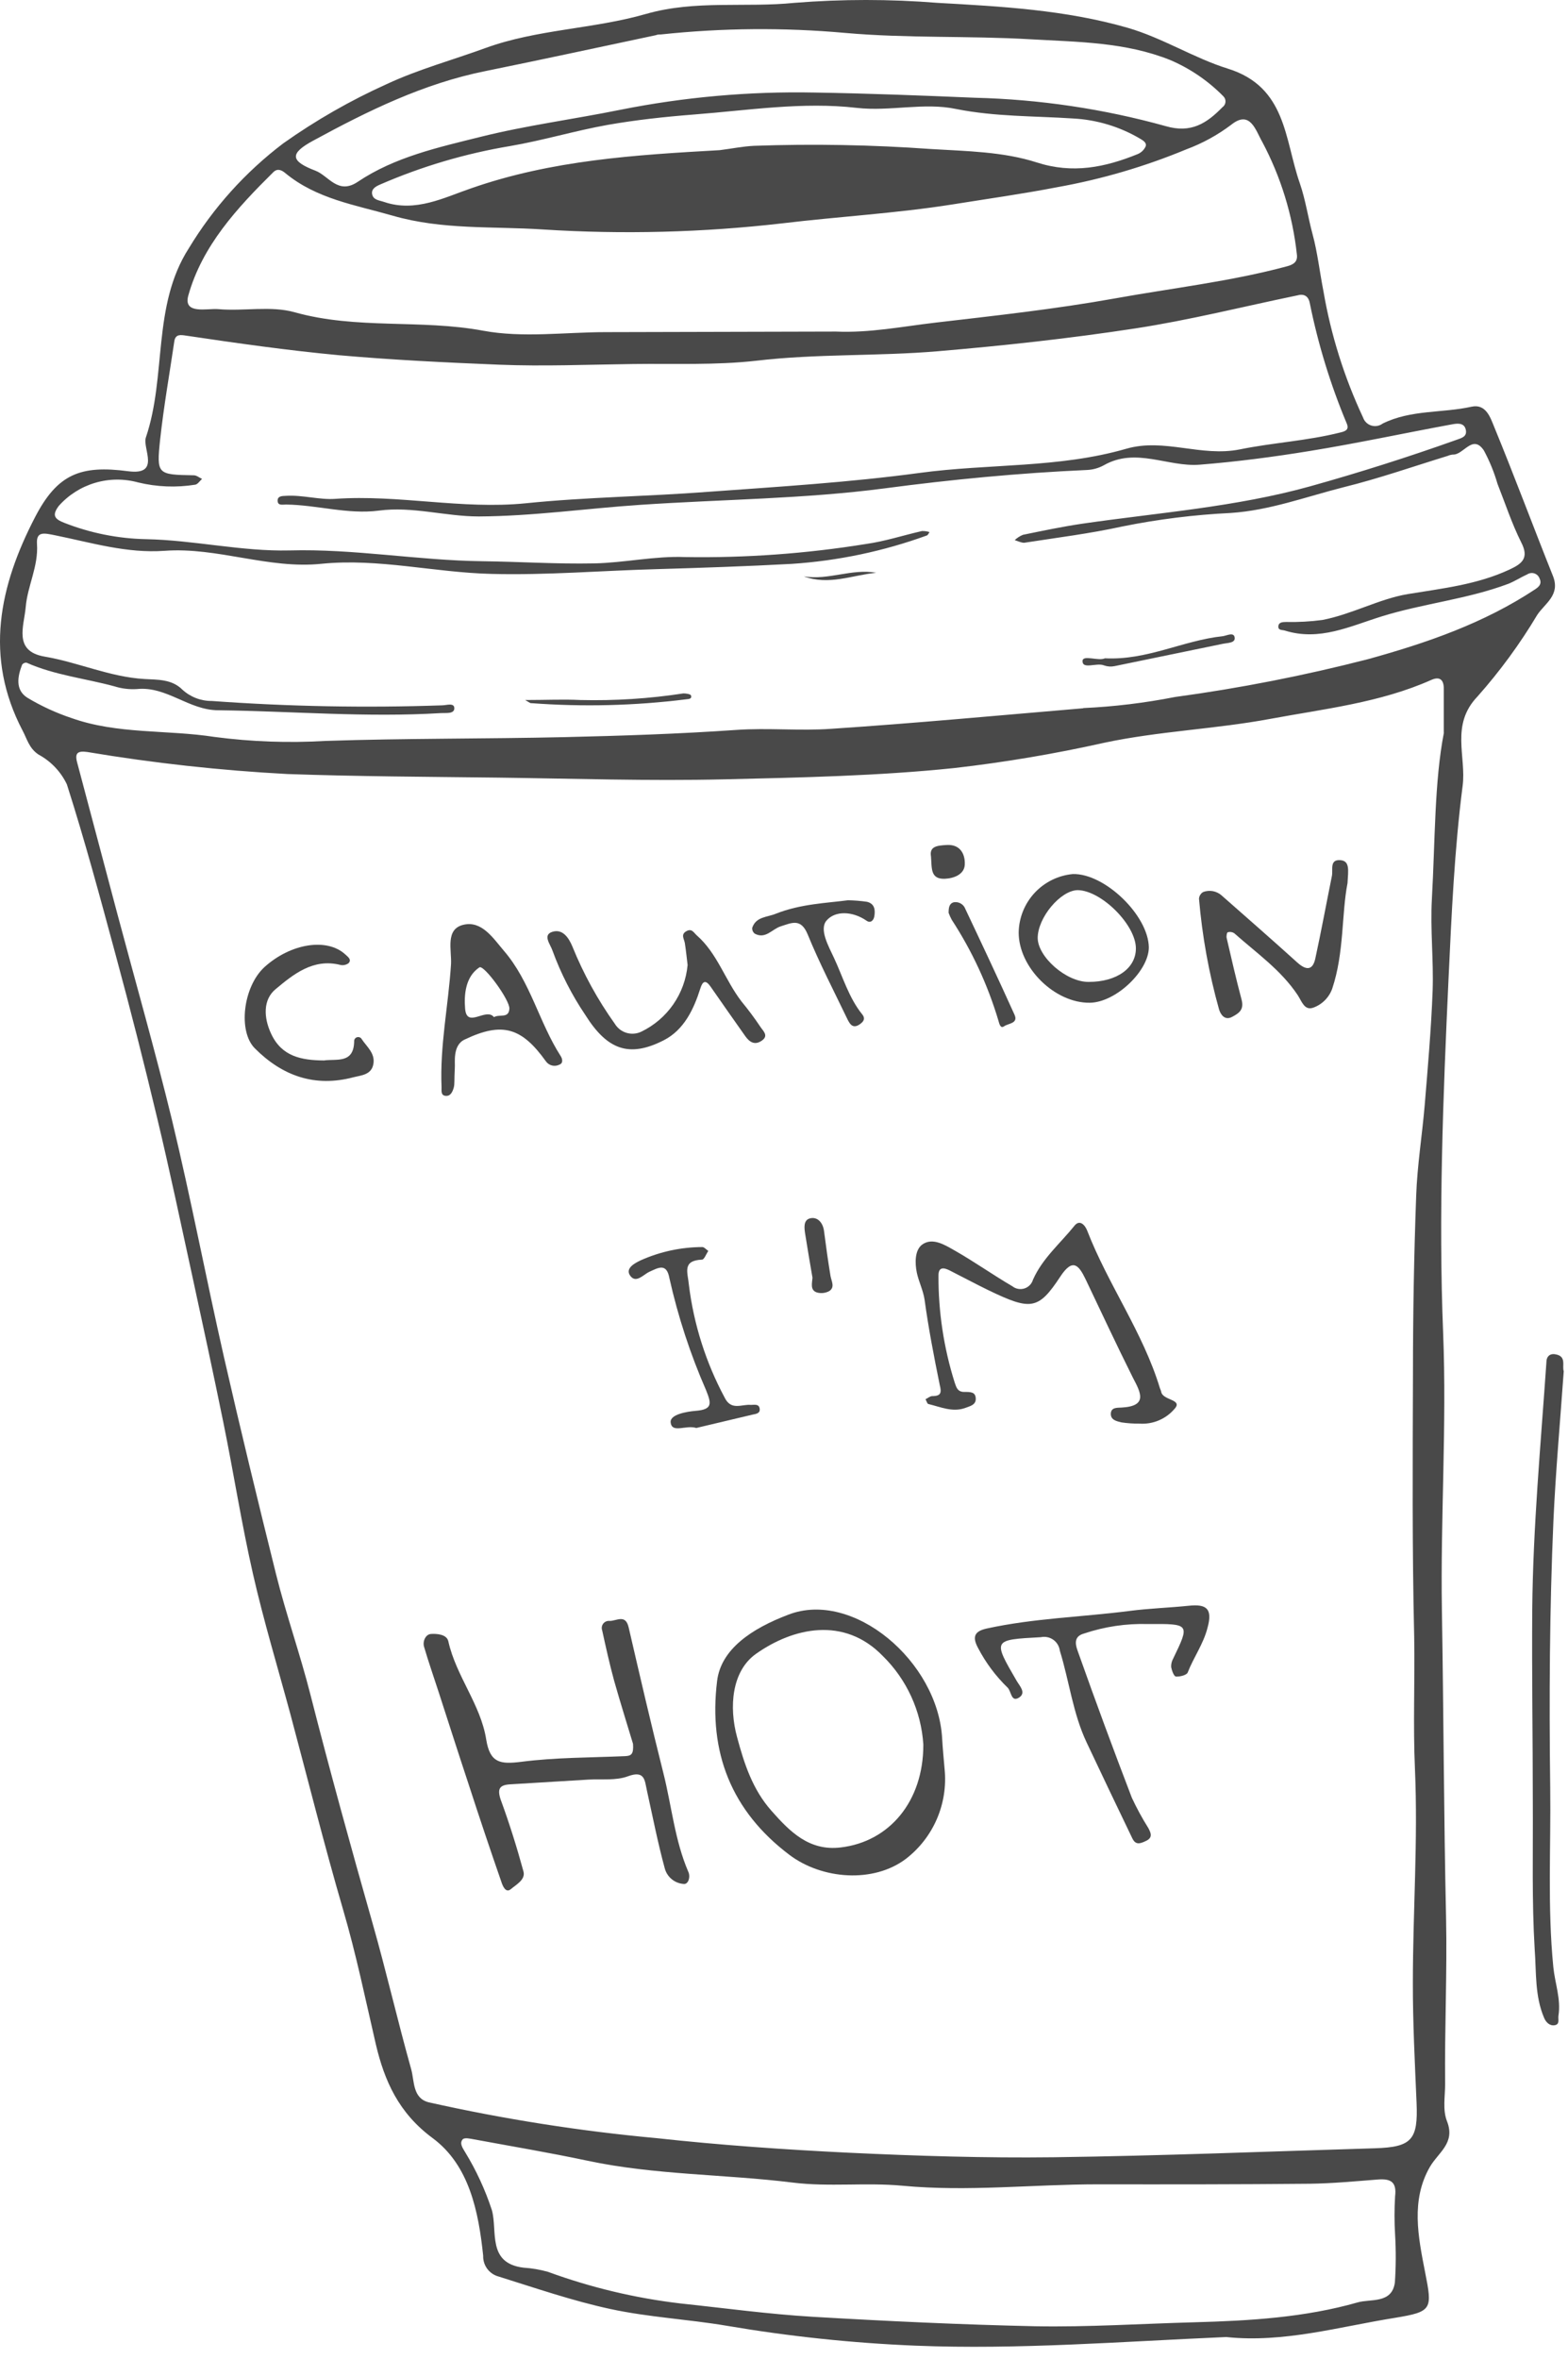 <svg width="127" height="191" viewBox="0 0 127 191" fill="none" xmlns="http://www.w3.org/2000/svg">
<path d="M99.318 189.23C90.89 189.59 82.524 190.265 74.142 189.928C69.023 189.717 63.922 189.179 58.872 188.319C55.738 187.79 52.543 187.629 49.448 186.962C46.352 186.296 43.319 185.246 40.254 184.289C39.917 184.17 39.627 183.947 39.426 183.652C39.225 183.357 39.123 183.006 39.135 182.649C38.76 179.056 38.001 175.309 35.036 173.118C32.285 171.087 31.136 168.482 30.439 165.517C29.596 161.878 28.845 158.223 27.788 154.622C26.256 149.374 24.93 144.057 23.513 138.77C22.494 135 21.36 131.261 20.494 127.461C19.567 123.393 18.923 119.263 18.096 115.202C17.268 111.142 16.426 107.249 15.568 103.288C14.64 99.044 13.752 94.791 12.74 90.57C11.683 86.131 10.557 81.708 9.362 77.3C8.12 72.703 6.871 68.059 5.416 63.508C4.925 62.48 4.12 61.635 3.117 61.095C2.351 60.582 2.198 59.846 1.83 59.157C-1.304 53.18 -0.047 47.426 2.849 41.856C4.65 38.393 6.511 37.642 10.38 38.156C13.047 38.508 11.522 36.294 11.813 35.428C13.507 30.44 12.304 24.763 15.292 20.105C17.283 16.809 19.884 13.923 22.953 11.6C25.582 9.738 28.384 8.134 31.32 6.811C33.879 5.616 36.645 4.865 39.311 3.892C43.518 2.36 48.046 2.36 52.336 1.126C56.313 -0.015 60.374 0.636 64.358 0.23C68.203 -0.077 72.066 -0.077 75.912 0.23C81.114 0.521 86.278 0.797 91.343 2.253C94.185 3.08 96.706 4.704 99.441 5.555C104.214 7.034 104.038 11.301 105.279 14.841C105.747 16.197 105.946 17.622 106.321 19.001C106.697 20.38 106.896 22.066 107.195 23.598C107.801 27.126 108.878 30.555 110.397 33.796C110.448 33.951 110.536 34.092 110.652 34.206C110.768 34.321 110.91 34.406 111.066 34.455C111.222 34.503 111.387 34.514 111.548 34.486C111.709 34.458 111.861 34.392 111.991 34.294C114.289 33.16 116.81 33.459 119.193 32.93C120.373 32.677 120.725 33.85 121.024 34.57C122.671 38.577 124.181 42.638 125.79 46.66C126.387 48.193 125.116 48.867 124.51 49.786C123.107 52.137 121.485 54.351 119.668 56.398C117.461 58.697 118.779 61.256 118.465 63.639C117.799 68.81 117.569 74.043 117.324 79.253C116.879 88.815 116.504 98.408 116.887 107.939C117.186 115.432 116.665 122.902 116.787 130.396C116.925 138.686 116.94 146.983 117.124 155.281C117.216 159.763 117.002 164.253 117.048 168.743C117.048 169.754 116.833 170.834 117.201 171.762C117.898 173.539 116.488 174.275 115.799 175.478C114.266 178.167 114.864 181.109 115.423 183.967C116.021 186.985 116.013 187.177 112.987 187.675C108.467 188.395 103.977 189.721 99.318 189.23ZM116.94 59.31V55.762C116.94 55.065 116.634 54.743 115.937 55.05C111.776 56.904 107.264 57.394 102.85 58.214C98.437 59.034 93.832 59.203 89.419 60.145C85.41 61.042 81.357 61.725 77.275 62.191C71.146 62.827 64.902 62.957 58.711 63.102C52.52 63.248 46.452 63.041 40.323 62.964C34.638 62.895 28.953 62.873 23.275 62.673C17.842 62.384 12.429 61.788 7.063 60.888C6.297 60.781 6.044 60.972 6.243 61.716C7.326 65.802 8.411 69.888 9.499 73.974C10.986 79.544 12.564 85.076 13.928 90.677C15.46 97.029 16.678 103.442 18.127 109.831C19.467 115.708 20.892 121.569 22.356 127.454C23.176 130.74 24.317 133.958 25.145 137.222C26.723 143.413 28.424 149.565 30.171 155.71C31.29 159.633 32.201 163.617 33.305 167.548C33.573 168.505 33.404 169.907 34.745 170.229C40.819 171.588 46.974 172.555 53.172 173.125C58.343 173.692 63.538 174.052 68.725 174.305C74.249 174.566 79.788 174.742 85.32 174.673C94.009 174.558 102.682 174.206 111.37 173.945C114.358 173.853 114.864 173.248 114.734 170.252C114.596 167.004 114.427 163.763 114.435 160.514C114.435 154.76 114.856 149.021 114.604 143.252C114.443 139.666 114.604 136.104 114.542 132.526C114.374 125.408 114.42 118.282 114.443 111.157C114.443 106.376 114.527 101.603 114.703 96.829C114.787 94.378 115.186 91.934 115.393 89.49C115.646 86.425 115.921 83.306 116.036 80.211C116.121 77.736 115.837 75.254 115.975 72.787C116.243 68.029 116.174 63.317 116.948 59.325L116.94 59.31ZM87.734 57.333C90.23 57.219 92.714 56.919 95.166 56.437C100.434 55.722 105.655 54.698 110.803 53.372C115.577 52.054 120.197 50.46 124.349 47.71C124.702 47.48 124.893 47.235 124.686 46.813C124.65 46.723 124.594 46.642 124.523 46.575C124.451 46.509 124.366 46.459 124.273 46.429C124.181 46.399 124.082 46.39 123.986 46.402C123.889 46.414 123.796 46.447 123.713 46.499C123.192 46.737 122.71 47.051 122.181 47.266C118.848 48.522 115.285 48.859 111.914 49.909C109.325 50.713 106.873 51.931 104.069 51.058C103.854 50.989 103.517 51.058 103.54 50.713C103.563 50.368 103.9 50.368 104.161 50.361C105.144 50.383 106.128 50.329 107.103 50.2C109.493 49.74 111.7 48.499 113.998 48.108C116.825 47.641 119.645 47.342 122.281 46.108C123.284 45.641 123.867 45.181 123.208 43.91C122.442 42.377 121.921 40.768 121.292 39.182C121.021 38.244 120.651 37.338 120.189 36.478C119.27 35.106 118.549 36.853 117.668 36.807C117.526 36.821 117.386 36.857 117.255 36.914C114.458 37.773 111.684 38.746 108.827 39.45C105.8 40.217 102.835 41.328 99.686 41.535C96.733 41.678 93.796 42.044 90.898 42.63C88.278 43.205 85.611 43.534 82.953 43.948C82.708 43.948 82.432 43.81 82.187 43.733C82.38 43.55 82.606 43.405 82.853 43.304C84.454 42.975 86.064 42.638 87.68 42.4C93.809 41.511 100.085 41.059 106.13 39.374C110.114 38.26 114.054 37.009 117.952 35.62C118.381 35.466 118.856 35.359 118.718 34.777C118.58 34.194 117.998 34.286 117.584 34.363C113.753 35.068 109.922 35.895 106.091 36.516C103.134 36.999 100.146 37.389 97.158 37.627C94.583 37.826 91.994 36.194 89.404 37.673C88.978 37.906 88.503 38.038 88.017 38.056C82.539 38.301 77.107 38.822 71.659 39.542C65.124 40.401 58.474 40.431 51.877 40.876C47.51 41.167 43.165 41.795 38.783 41.818C36.071 41.818 33.419 40.983 30.692 41.343C28.171 41.672 25.689 40.883 23.168 40.853C22.884 40.853 22.502 40.96 22.486 40.554C22.471 40.148 22.869 40.163 23.153 40.148C24.501 40.063 25.865 40.485 27.152 40.393C32.301 40.033 37.396 41.266 42.56 40.753C47.502 40.247 52.421 40.201 57.309 39.826C63.032 39.412 68.802 39.06 74.471 38.294C80.141 37.527 85.749 37.918 91.235 36.332C94.3 35.451 97.288 37.022 100.429 36.386C103.096 35.842 105.869 35.696 108.543 35.022C108.88 34.938 109.309 34.846 109.087 34.309C107.766 31.157 106.76 27.883 106.084 24.533C105.969 23.951 105.593 23.767 105.065 23.92C100.69 24.824 96.353 25.92 91.94 26.594C86.638 27.406 81.29 27.988 75.95 28.441C71.069 28.854 66.158 28.632 61.27 29.207C57.968 29.582 54.597 29.429 51.256 29.475C47.64 29.521 44.023 29.674 40.415 29.529C36.093 29.352 31.772 29.145 27.459 28.762C23.298 28.372 19.184 27.789 15.069 27.176C14.648 27.115 14.211 27.031 14.12 27.628C13.729 30.279 13.261 32.923 12.97 35.589C12.671 38.431 12.74 38.431 15.698 38.485C15.928 38.485 16.142 38.677 16.364 38.776C16.188 38.937 16.02 39.205 15.82 39.244C14.276 39.493 12.697 39.43 11.177 39.06C10.037 38.748 8.833 38.76 7.7 39.096C6.567 39.432 5.55 40.077 4.764 40.96C4.182 41.726 4.427 42.032 5.201 42.331C7.314 43.162 9.558 43.611 11.829 43.657C15.706 43.733 19.582 44.66 23.451 44.569C28.692 44.423 33.841 45.381 39.074 45.442C42.093 45.48 45.104 45.679 48.115 45.618C50.574 45.572 53.041 45.005 55.493 45.105C60.398 45.183 65.3 44.829 70.142 44.047C71.675 43.833 73.161 43.343 74.678 42.998C74.883 42.993 75.088 43.021 75.283 43.082C75.214 43.182 75.161 43.327 75.069 43.358C71.551 44.636 67.87 45.41 64.135 45.657C60.465 45.856 56.795 45.978 53.118 46.086C48.689 46.208 44.253 46.584 39.809 46.469C35.197 46.361 30.684 45.189 26.049 45.649C21.743 46.101 17.621 44.285 13.33 44.599C10.266 44.821 7.385 43.933 4.466 43.343C3.554 43.159 2.933 43.005 2.995 44.032C3.125 45.848 2.228 47.434 2.083 49.15C1.953 50.683 1.049 52.728 3.615 53.165C6.35 53.632 8.909 54.82 11.714 54.981C12.756 55.042 13.92 54.981 14.778 55.847C15.427 56.44 16.275 56.765 17.154 56.758C23.364 57.209 29.594 57.327 35.818 57.111C36.147 57.111 36.798 56.873 36.798 57.348C36.798 57.823 36.124 57.716 35.718 57.739C29.696 58.107 23.697 57.586 17.682 57.509C15.284 57.509 13.507 55.548 11.093 55.793C10.474 55.833 9.853 55.758 9.262 55.571C6.887 54.927 4.412 54.667 2.144 53.655C2.077 53.651 2.009 53.663 1.947 53.691C1.886 53.719 1.832 53.762 1.792 53.816C1.416 54.789 1.225 55.87 2.221 56.498C3.345 57.173 4.539 57.723 5.783 58.138C9.522 59.471 13.522 59.072 17.376 59.67C20.355 60.061 23.364 60.169 26.363 59.992C32.822 59.777 39.281 59.831 45.74 59.685C50.337 59.578 55.003 59.425 59.623 59.103C62.205 58.919 64.779 59.195 67.338 59.011C74.142 58.559 80.938 57.923 87.741 57.348L87.734 57.333ZM67.706 26.847C70.41 26.969 73.069 26.441 75.735 26.127C80.601 25.56 85.466 25.031 90.293 24.165C94.959 23.322 99.678 22.794 104.276 21.553C104.804 21.407 105.111 21.169 105.042 20.618C104.696 17.419 103.742 14.317 102.23 11.477C101.709 10.581 101.264 8.857 99.717 10.106C98.611 10.939 97.39 11.608 96.093 12.09C92.73 13.487 89.226 14.514 85.642 15.155C82.83 15.699 79.988 16.097 77.168 16.549C72.571 17.277 67.974 17.53 63.377 18.082C56.936 18.826 50.441 18.992 43.97 18.58C39.932 18.312 35.841 18.626 31.826 17.469C28.761 16.588 25.65 16.113 23.114 14.021C22.823 13.776 22.479 13.607 22.141 13.937C19.207 16.841 16.372 19.898 15.246 23.951C14.84 25.483 16.778 24.954 17.674 25.031C19.736 25.215 21.934 24.74 23.865 25.284C28.891 26.694 34.071 25.835 39.135 26.778C42.353 27.375 45.77 26.893 49.096 26.893L67.706 26.847ZM112.995 180.94C112.933 179.907 112.933 178.871 112.995 177.837C113.14 176.657 112.627 176.397 111.608 176.474C109.761 176.619 107.915 176.795 106.068 176.818C100.36 176.872 94.66 176.872 88.952 176.864C83.673 176.864 78.394 177.477 73.1 176.979C70.158 176.703 67.147 177.086 64.228 176.726C58.688 176.037 53.08 176.121 47.594 174.956C44.529 174.305 41.464 173.792 38.4 173.225C38.086 173.171 37.633 173.056 37.473 173.225C37.197 173.547 37.473 173.922 37.672 174.259C38.574 175.735 39.302 177.312 39.84 178.956C40.315 180.649 39.426 183.254 42.407 183.614C43.076 183.656 43.739 183.769 44.383 183.951C47.847 185.219 51.447 186.078 55.11 186.51C58.673 186.886 62.228 187.376 65.836 187.591C71.836 187.943 77.842 188.227 83.857 188.357C88.147 188.434 92.453 188.15 96.752 188.035C101.211 187.913 105.662 187.652 109.961 186.426C111.01 186.12 112.749 186.556 112.979 184.802C113.066 183.516 113.071 182.227 112.995 180.94ZM53.547 2.789C53.409 2.789 53.264 2.789 53.118 2.85C48.521 3.823 43.924 4.819 39.327 5.754C34.316 6.758 29.788 8.98 25.359 11.393C23.451 12.427 23.497 13.04 25.551 13.822C26.616 14.228 27.374 15.806 28.983 14.718C31.971 12.711 35.488 11.937 38.898 11.087C42.637 10.152 46.475 9.654 50.252 8.888C55.417 7.858 60.678 7.391 65.944 7.493C70.257 7.562 74.617 7.731 78.969 7.915C84.192 8.043 89.38 8.815 94.415 10.213C96.476 10.818 97.748 9.976 99.012 8.681C99.083 8.632 99.142 8.567 99.185 8.492C99.227 8.417 99.252 8.333 99.258 8.247C99.264 8.161 99.251 8.075 99.219 7.995C99.186 7.915 99.137 7.843 99.073 7.784C97.845 6.538 96.385 5.544 94.775 4.858C91.136 3.402 87.312 3.402 83.466 3.18C78.463 2.888 73.46 3.111 68.457 2.666C63.495 2.22 58.501 2.261 53.547 2.789ZM58.29 12.159C59.217 12.044 60.136 11.853 61.071 11.807C65.85 11.637 70.636 11.724 75.406 12.067C78.294 12.243 81.237 12.274 83.98 13.155C86.883 14.09 89.488 13.554 92.139 12.481C92.421 12.365 92.65 12.15 92.783 11.876C92.913 11.569 92.599 11.385 92.346 11.232C90.692 10.254 88.825 9.692 86.906 9.593C83.75 9.386 80.601 9.455 77.444 8.826C74.847 8.275 72.081 9.041 69.391 8.734C64.986 8.229 60.603 8.934 56.221 9.271C53.876 9.455 51.524 9.707 49.21 10.114C46.552 10.589 43.954 11.378 41.296 11.83C37.686 12.434 34.164 13.476 30.807 14.933C30.447 15.086 30.041 15.301 30.148 15.753C30.255 16.205 30.73 16.22 31.129 16.358C33.657 17.216 36.009 15.982 38.139 15.255C44.713 12.956 51.478 12.542 58.29 12.159Z" fill="#494949"/>
<path d="M126.655 111.027C126.364 115.111 126.004 119.103 125.82 123.11C125.506 130.312 125.468 137.514 125.559 144.724C125.621 149.566 125.33 154.408 125.812 159.281C125.943 160.591 126.441 161.863 126.226 163.211C126.18 163.502 126.356 163.893 125.943 163.978C125.529 164.062 125.215 163.748 125.069 163.395C124.303 161.618 124.441 159.695 124.303 157.856C124.065 153.918 124.173 149.964 124.15 146.011C124.15 140.785 124.065 135.56 124.104 130.335C124.165 123.631 124.793 116.957 125.253 110.276C125.253 109.862 125.506 109.579 125.966 109.656C126.916 109.809 126.502 110.59 126.655 111.027Z" fill="#494949"/>
<path d="M51.271 141.199C50.834 139.743 50.26 137.92 49.739 136.081C49.371 134.732 49.072 133.376 48.773 132.012C48.74 131.92 48.73 131.82 48.746 131.723C48.762 131.626 48.803 131.534 48.865 131.457C48.926 131.38 49.007 131.321 49.098 131.284C49.189 131.247 49.288 131.234 49.386 131.246C49.953 131.246 50.666 130.672 50.919 131.775C51.83 135.713 52.742 139.651 53.73 143.566C54.405 146.24 54.65 149.022 55.761 151.588C55.929 151.971 55.761 152.546 55.416 152.546C55.051 152.53 54.7 152.397 54.416 152.166C54.132 151.936 53.929 151.621 53.838 151.266C53.271 149.182 52.857 147.06 52.39 144.946C52.214 144.141 52.221 143.321 50.857 143.827C49.892 144.187 48.727 144.034 47.647 144.095L41.311 144.478C40.476 144.532 40.261 144.823 40.545 145.696C41.249 147.612 41.862 149.566 42.399 151.535C42.575 152.201 41.801 152.6 41.38 152.96C40.958 153.32 40.713 152.692 40.614 152.393C39.699 149.757 38.813 147.116 37.955 144.47C37.135 141.996 36.338 139.506 35.534 137.023C35.135 135.79 34.706 134.571 34.346 133.338C34.216 132.886 34.477 132.334 34.898 132.304C35.319 132.273 36.193 132.304 36.315 132.909C36.944 135.721 38.936 138.019 39.38 140.846C39.687 142.762 40.529 142.862 42.207 142.655C44.988 142.295 47.823 142.318 50.635 142.195C51.126 142.172 51.332 142.042 51.271 141.199Z" fill="#494949"/>
<path d="M76.509 143.26C76.645 144.636 76.427 146.025 75.878 147.294C75.328 148.564 74.464 149.672 73.368 150.515C70.747 152.492 66.587 152.186 63.936 150.186C59.239 146.638 57.37 141.896 58.082 136.104C58.397 133.545 60.856 131.874 63.852 130.74C69.092 128.71 75.973 134.518 76.31 140.777C76.356 141.605 76.44 142.447 76.509 143.26ZM74.785 141.245C74.608 138.537 73.441 135.99 71.506 134.089C68.365 130.848 64.235 131.79 61.231 133.912C59.262 135.307 59.032 138.218 59.699 140.655C60.289 142.861 60.971 144.907 62.473 146.608C63.974 148.309 65.537 149.895 68.089 149.588C72.019 149.129 74.793 145.872 74.785 141.268V141.245Z" fill="#494949"/>
<path d="M92.293 115.271C91.806 115.276 91.319 115.243 90.838 115.172C90.454 115.08 89.949 114.98 89.972 114.459C89.995 113.938 90.485 113.992 90.861 113.969C92.983 113.846 92.393 112.758 91.765 111.563C90.447 108.928 89.198 106.246 87.934 103.595C87.382 102.453 86.899 101.817 85.88 103.365C84.095 106.077 83.49 106.123 80.042 104.461C78.985 103.947 77.95 103.388 76.901 102.859C76.449 102.637 76.012 102.561 76.012 103.273C75.998 106.212 76.44 109.135 77.322 111.939C77.445 112.291 77.537 112.705 78.088 112.705C78.64 112.705 79.008 112.705 79.031 113.241C79.054 113.777 78.525 113.862 78.165 114.007C77.146 114.367 76.18 113.923 75.207 113.686C75.1 113.686 75.047 113.433 74.962 113.295C75.146 113.21 75.33 113.042 75.506 113.042C76.227 113.042 76.272 112.758 76.112 112.13C75.644 109.832 75.2 107.533 74.886 105.235C74.771 104.468 74.411 103.779 74.257 103.043C74.104 102.308 74.066 101.189 74.733 100.745C75.575 100.185 76.556 100.821 77.345 101.266C78.931 102.17 80.41 103.22 82.004 104.154C82.139 104.26 82.299 104.331 82.469 104.36C82.638 104.39 82.813 104.378 82.977 104.325C83.14 104.273 83.289 104.18 83.409 104.057C83.529 103.934 83.617 103.783 83.666 103.618C84.432 101.886 85.88 100.676 87.03 99.243C87.459 98.714 87.88 99.197 88.056 99.641C89.749 104.016 92.577 107.878 93.948 112.406C93.988 112.493 94.021 112.582 94.048 112.674C94.14 113.402 95.818 113.287 95.151 114.053C94.805 114.467 94.365 114.793 93.868 115.005C93.372 115.217 92.832 115.308 92.293 115.271Z" fill="#494949"/>
<path d="M92.966 131.498C91.215 131.448 89.47 131.708 87.809 132.264C86.806 132.532 87.181 133.375 87.357 133.873C88.747 137.791 90.185 141.686 91.671 145.558C92.063 146.402 92.508 147.221 93.004 148.009C93.203 148.385 93.395 148.775 92.851 149.044C92.307 149.312 91.97 149.396 91.702 148.829C90.471 146.275 89.245 143.703 88.024 141.114C86.898 138.746 86.607 136.134 85.84 133.651C85.818 133.476 85.759 133.308 85.668 133.156C85.577 133.005 85.456 132.874 85.312 132.772C85.168 132.67 85.005 132.598 84.832 132.563C84.659 132.527 84.481 132.527 84.308 132.563C80.401 132.778 80.401 132.755 82.347 136.103C82.584 136.509 83.113 137.038 82.576 137.428C81.895 137.888 81.925 136.984 81.626 136.662C80.657 135.725 79.845 134.639 79.221 133.444C78.684 132.456 79.006 132.065 79.933 131.858C83.764 131.023 87.664 130.931 91.525 130.433C93.058 130.234 94.69 130.18 96.268 130.019C97.686 129.866 98.245 130.219 97.8 131.812C97.463 133.13 96.674 134.195 96.199 135.421C96.115 135.636 95.563 135.773 95.249 135.75C95.088 135.75 94.912 135.275 94.858 134.984C94.846 134.746 94.902 134.51 95.019 134.302C96.383 131.475 96.383 131.475 92.966 131.498Z" fill="#494949"/>
<path d="M109.142 71.507C108.652 74.02 108.882 77.131 107.901 80.058C107.774 80.41 107.571 80.73 107.306 80.995C107.041 81.26 106.721 81.463 106.369 81.59C105.648 81.85 105.434 81.069 105.105 80.571C103.748 78.533 101.756 77.154 99.963 75.56C99.888 75.512 99.804 75.48 99.715 75.466C99.626 75.453 99.536 75.459 99.45 75.484C99.374 75.484 99.32 75.79 99.35 75.936C99.734 77.598 100.117 79.269 100.553 80.908C100.783 81.736 100.385 82.027 99.787 82.341C99.19 82.655 98.86 82.134 98.738 81.736C97.915 78.805 97.371 75.804 97.113 72.771C97.12 72.66 97.154 72.552 97.213 72.457C97.272 72.362 97.353 72.283 97.45 72.227C97.701 72.133 97.972 72.109 98.236 72.157C98.499 72.206 98.744 72.326 98.944 72.503C100.998 74.311 103.059 76.112 105.074 77.935C105.733 78.525 106.3 78.648 106.53 77.629C107.012 75.407 107.426 73.162 107.878 70.925C107.978 70.427 107.679 69.607 108.522 69.645C109.364 69.684 109.196 70.473 109.142 71.507Z" fill="#494949"/>
<path d="M36.837 86.487C36.783 87.46 36.837 87.781 36.745 88.088C36.653 88.394 36.499 88.77 36.093 88.731C35.687 88.693 35.772 88.31 35.764 88.034C35.618 84.686 36.316 81.407 36.53 78.074C36.591 76.917 36.047 75.231 37.534 74.879C39.02 74.526 39.932 75.952 40.813 76.986C42.966 79.484 43.656 82.778 45.41 85.506C45.556 85.728 45.632 86.088 45.31 86.203C45.126 86.298 44.914 86.324 44.712 86.274C44.511 86.225 44.334 86.104 44.215 85.935C42.269 83.223 40.706 82.702 37.633 84.173C36.622 84.648 36.883 86.096 36.837 86.487ZM40.009 82.357C40.476 82.089 41.196 82.495 41.257 81.683C41.319 81.001 39.189 78.089 38.829 78.327C37.679 79.093 37.58 80.579 37.672 81.675C37.81 83.315 39.373 81.545 40.009 82.357Z" fill="#494949"/>
<path d="M55.692 78.135C55.631 77.66 55.57 77.009 55.47 76.373C55.417 76.028 55.118 75.675 55.578 75.407C56.037 75.139 56.19 75.522 56.436 75.737C58.106 77.2 58.734 79.376 60.067 81.1C60.613 81.76 61.124 82.448 61.6 83.161C61.799 83.468 62.289 83.858 61.699 84.264C61.109 84.67 60.688 84.356 60.358 83.889C59.419 82.561 58.484 81.228 57.554 79.889C57.156 79.315 56.911 79.437 56.727 80.027C56.183 81.744 55.394 83.391 53.769 84.226C50.942 85.674 49.172 84.992 47.402 82.173C46.311 80.555 45.421 78.811 44.751 76.978C44.583 76.465 43.916 75.698 44.751 75.446C45.587 75.193 46.077 75.951 46.368 76.656C47.263 78.865 48.415 80.961 49.8 82.9C50.015 83.253 50.352 83.513 50.747 83.63C51.142 83.748 51.566 83.714 51.938 83.537C52.977 83.037 53.869 82.277 54.527 81.33C55.185 80.384 55.587 79.283 55.692 78.135Z" fill="#494949"/>
<path d="M93.05 76.702C93.05 78.618 90.369 81.169 88.269 81.192C85.427 81.23 82.5 78.342 82.508 75.499C82.529 74.309 82.989 73.168 83.799 72.296C84.609 71.424 85.713 70.881 86.898 70.772C89.48 70.71 93.004 74.112 93.05 76.702ZM84.048 75.936C84.048 77.468 86.346 79.514 88.17 79.506C90.468 79.506 92.001 78.388 92.001 76.794C92.001 74.879 89.189 72.09 87.281 72.074C85.894 72.097 84.04 74.304 84.048 75.966V75.936Z" fill="#494949"/>
<path d="M26.233 85.865C27.252 85.72 28.646 86.149 28.685 84.333C28.677 84.257 28.696 84.18 28.739 84.116C28.782 84.053 28.845 84.006 28.919 83.984C28.992 83.962 29.071 83.967 29.142 83.997C29.212 84.027 29.27 84.081 29.305 84.149C29.711 84.762 30.401 85.283 30.24 86.164C30.079 87.045 29.236 87.068 28.616 87.229C25.505 88.049 22.877 87.129 20.64 84.884C19.268 83.513 19.682 79.92 21.406 78.318C23.536 76.38 26.486 75.912 27.972 77.284C28.171 77.475 28.508 77.69 28.233 77.989C28.14 78.057 28.034 78.105 27.922 78.13C27.81 78.155 27.694 78.157 27.581 78.134C25.367 77.567 23.75 78.901 22.318 80.096C21.299 80.939 21.345 82.394 21.965 83.712C22.823 85.551 24.417 85.85 26.233 85.865Z" fill="#494949"/>
<path d="M56.395 115.623C55.56 115.355 54.411 116.091 54.319 115.164C54.258 114.528 55.614 114.298 56.334 114.237C57.751 114.129 57.606 113.616 57.192 112.574C55.912 109.65 54.917 106.61 54.219 103.495C53.989 102.238 53.323 102.644 52.587 102.982C52.112 103.204 51.522 103.932 51.055 103.311C50.588 102.69 51.446 102.261 51.913 102.039C53.478 101.342 55.172 100.979 56.886 100.974C57.039 100.974 57.207 101.181 57.368 101.288C57.2 101.533 57.039 101.985 56.863 101.993C55.215 102.062 55.713 103.043 55.798 104.046C56.191 107.233 57.171 110.319 58.686 113.149C59.215 114.252 60.073 113.685 60.816 113.754C61.1 113.754 61.467 113.654 61.529 114.053C61.59 114.451 61.23 114.482 60.946 114.543L56.395 115.623Z" fill="#494949"/>
<path d="M68.68 72.894C69.193 72.903 69.704 72.944 70.212 73.017C70.848 73.163 70.909 73.691 70.81 74.22C70.749 74.534 70.503 74.779 70.174 74.542C69.063 73.776 67.645 73.714 66.941 74.542C66.343 75.254 67.094 76.588 67.538 77.538C68.258 79.07 68.749 80.794 69.837 82.135C70.128 82.502 69.921 82.748 69.599 82.962C69.063 83.307 68.833 82.909 68.649 82.548C67.546 80.25 66.351 77.951 65.416 75.653C64.864 74.32 64.121 74.726 63.225 75.009C62.535 75.231 61.999 76.067 61.133 75.599C61.061 75.544 61.005 75.471 60.968 75.388C60.932 75.305 60.918 75.214 60.926 75.124C61.233 74.212 62.144 74.274 62.842 73.983C64.849 73.186 66.948 73.124 68.68 72.894Z" fill="#494949"/>
<path d="M76.832 73.913C76.832 73.484 76.886 73.147 77.261 73.055C77.455 73.024 77.653 73.061 77.823 73.16C77.992 73.26 78.121 73.415 78.188 73.599C79.537 76.45 80.877 79.3 82.172 82.165C82.494 82.878 81.651 82.862 81.337 83.092C81.023 83.322 80.939 82.885 80.862 82.625C80 79.74 78.728 76.995 77.085 74.473C76.988 74.292 76.904 74.105 76.832 73.913Z" fill="#494949"/>
<path d="M65.807 103.456C65.607 102.284 65.401 101.104 65.217 99.924C65.14 99.434 65.048 98.775 65.63 98.645C66.213 98.514 66.649 98.989 66.741 99.671C66.895 100.874 67.063 102.085 67.262 103.288C67.331 103.724 67.653 104.215 67.17 104.536C66.864 104.704 66.504 104.745 66.167 104.651C65.6 104.468 65.776 103.901 65.807 103.456Z" fill="#494949"/>
<path d="M75.406 69.355C75.26 68.527 75.903 68.466 76.654 68.42C77.857 68.336 78.187 69.27 78.141 70.029C78.095 70.787 77.29 71.124 76.516 71.155C75.337 71.193 75.482 70.282 75.406 69.355Z" fill="#494949"/>
<path d="M89.496 53.302C92.905 53.479 95.832 51.854 99.011 51.517C99.349 51.479 99.923 51.15 100 51.609C100.076 52.069 99.456 52.046 99.073 52.123C96.138 52.72 93.204 53.341 90.269 53.938C89.986 53.996 89.692 53.974 89.419 53.877C88.814 53.632 87.672 54.23 87.68 53.525C87.687 52.988 88.959 53.555 89.496 53.302Z" fill="#494949"/>
<path d="M42.537 56.681C44.253 56.681 45.602 56.612 47.012 56.681C49.803 56.748 52.595 56.569 55.355 56.145C55.562 56.145 55.938 56.199 55.968 56.314C56.06 56.628 55.731 56.597 55.539 56.628C51.392 57.143 47.203 57.246 43.035 56.934C42.974 56.957 42.905 56.896 42.537 56.681Z" fill="#494949"/>
<path d="M70.971 46.377C69.017 46.568 67.14 47.419 65.109 46.668C67.094 47.005 68.994 46.017 70.971 46.377Z" fill="#494949"/>
</svg>
